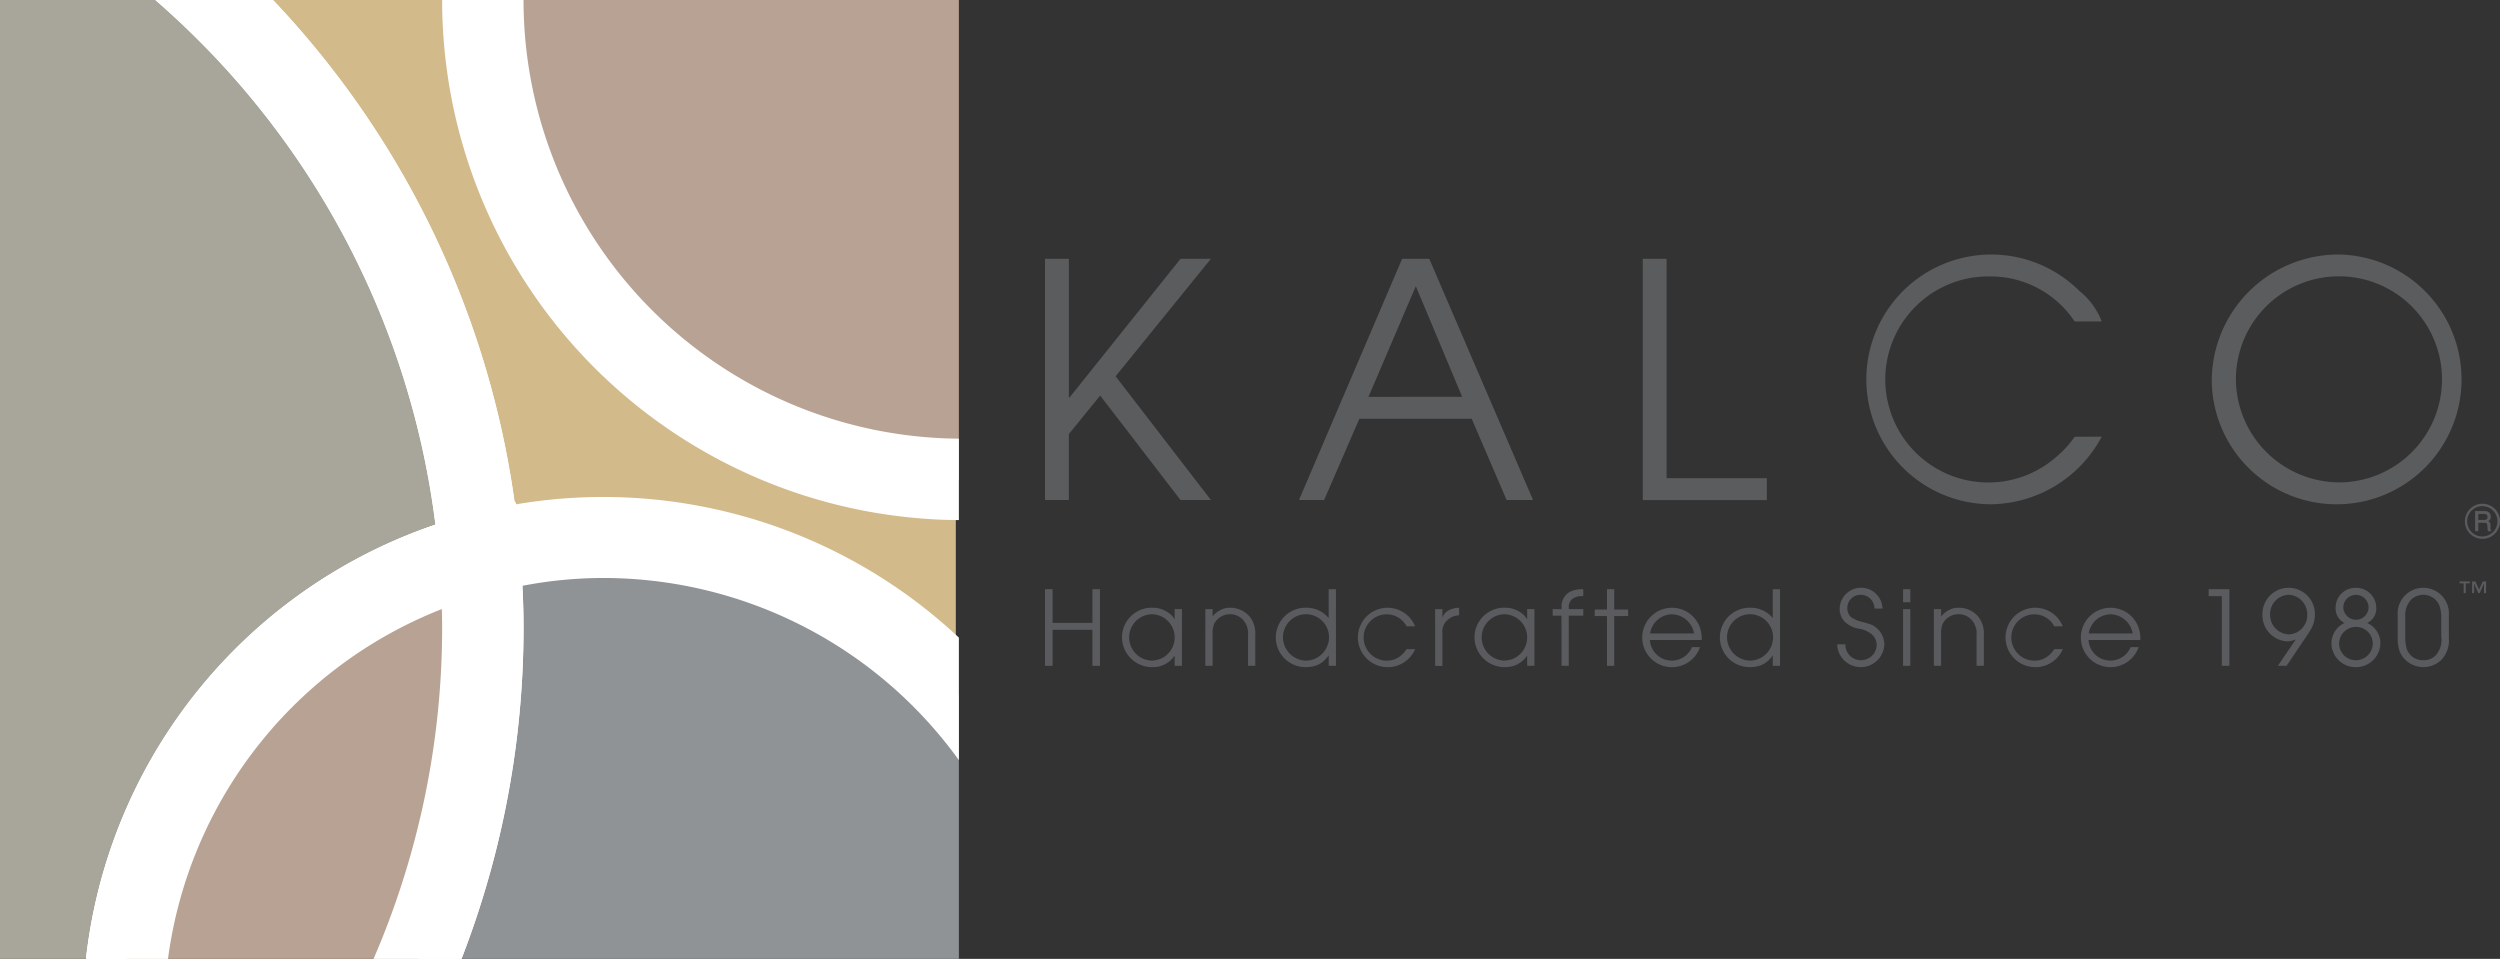 <svg xmlns="http://www.w3.org/2000/svg" xmlns:xlink="http://www.w3.org/1999/xlink" width="249.896" height="95.848" viewBox="0 0 249.896 95.848">
  <rect x="0" y="0" width="249.896" height="95.848" fill="#333333" stroke="none"/>
  <defs>
    <clipPath id="clip-path">
      <rect id="Rectangle_455" data-name="Rectangle 455" width="95.848" height="95.848" fill="none"/>
    </clipPath>
  </defs>
  <g id="Group_272" data-name="Group 272" transform="translate(-206.297 -249.528)">
    <g id="Group_259" data-name="Group 259" transform="translate(310.753 274.97)">
      <path id="Path_146" data-name="Path 146" d="M579.2,341.869h2.382v13.868h.066l11.1-13.868h3.035l-9.528,11.747,9.528,12.368H592.74l-8.028-10.442-3.133,3.851v6.592H579.2Z" transform="translate(-579.197 -341.445)" fill="#5a5c5e"/>
      <path id="Path_147" data-name="Path 147" d="M680.141,341.869h2.709l10.377,24.115h-2.643l-3.491-8.125H675.866l-3.524,8.125h-2.513Zm6,13.8-4.633-11.062-4.732,11.063Z" transform="translate(-644.441 -341.445)" fill="#5a5c5e"/>
      <path id="Path_148" data-name="Path 148" d="M792.5,341.869h2.382V363.8H804.9v2.186H792.5Z" transform="translate(-732.747 -341.445)" fill="#5a5c5e"/>
      <path id="Path_149" data-name="Path 149" d="M895.4,358.563a12.716,12.716,0,0,1-11.095,6.755,12.482,12.482,0,1,1,8.843-21.342,7.222,7.222,0,0,1,2.252,3.068h-2.708a10.081,10.081,0,0,0-8.386-4.5,10.3,10.3,0,1,0,6.657,17.948,9.6,9.6,0,0,0,1.729-1.925Z" transform="translate(-789.773 -340.354)" fill="#5a5c5e"/>
      <path id="Path_150" data-name="Path 150" d="M1008.336,340.354a12.485,12.485,0,1,1-12.792,12.531A12.662,12.662,0,0,1,1008.336,340.354Zm-.033,22.777a10.3,10.3,0,1,0-10.344-10.181A10.377,10.377,0,0,0,1008.3,363.131Z" transform="translate(-878.917 -340.354)" fill="#5a5c5e"/>
    </g>
    <g id="Group_267" data-name="Group 267" transform="translate(206.297 249.528)">
      <g id="Group_266" data-name="Group 266" clip-path="url(#clip-path)">
        <rect id="Rectangle_454" data-name="Rectangle 454" width="95.848" height="95.848" transform="translate(-0.307 -1.12)" fill="#d2ba8a"/>
        <g id="Group_260" data-name="Group 260" transform="translate(44.194 -51.993)">
          <circle id="Ellipse_2" data-name="Ellipse 2" cx="47.924" cy="47.924" r="47.924" transform="translate(4.069 4.069)" fill="#b7a293"/>
          <path id="Path_151" data-name="Path 151" d="M416.059,167.9a51.993,51.993,0,1,1,51.993-51.993A52.053,52.053,0,0,1,416.059,167.9Zm0-95.848a43.855,43.855,0,1,0,43.854,43.855A43.9,43.9,0,0,0,416.059,72.056Z" transform="translate(-364.065 -63.918)" fill="#fff"/>
        </g>
        <g id="Group_265" data-name="Group 265" transform="translate(-130.362 -28.517)">
          <g id="Group_261" data-name="Group 261" transform="translate(144.928 78.152)">
            <path id="Path_152" data-name="Path 152" d="M317.534,441.247a47.838,47.838,0,0,0-12.344,1.664c.209,2.462.34,4.946.34,7.462a87.045,87.045,0,0,1-28.43,64.448,47.907,47.907,0,1,0,40.435-73.574Z" transform="translate(-271.832 -437.178)" fill="#8f9395"/>
            <path id="Path_153" data-name="Path 153" d="M304,530.706a51.77,51.77,0,0,1-43.869-24.16l-1.833-2.882,2.522-2.3a83.425,83.425,0,0,0,27.106-61.445c0-2.209-.106-4.537-.325-7.117l-.289-3.4,3.3-.878A51.972,51.972,0,1,1,304,530.706ZM268.884,504.92A43.838,43.838,0,1,0,304,434.859a42.814,42.814,0,0,0-8.048.782c.075,1.479.112,2.894.112,4.274A91.591,91.591,0,0,1,268.884,504.92Z" transform="translate(-258.297 -426.72)" fill="#fff"/>
          </g>
          <g id="Group_263" data-name="Group 263">
            <g id="Group_262" data-name="Group 262">
              <path id="Path_154" data-name="Path 154" d="M-70.337,242.069a87.269,87.269,0,0,0-86.938-79.816,87.278,87.278,0,0,0-87.278,87.278,87.278,87.278,0,0,0,87.278,87.278,86.956,86.956,0,0,0,58.848-22.829,47.64,47.64,0,0,1-7.489-25.65A47.9,47.9,0,0,1-70.337,242.069Z" transform="translate(248.623 -158.184)" fill="#a8a69b"/>
              <path id="Path_155" data-name="Path 155" d="M-167.734,330.42a91.451,91.451,0,0,1-91.347-91.347,91.451,91.451,0,0,1,91.347-91.347,91.025,91.025,0,0,1,61.942,24.223,91.07,91.07,0,0,1,29.051,59.318l.288,3.4-3.3.878a43.867,43.867,0,0,0-32.558,42.328,43.69,43.69,0,0,0,6.855,23.467l1.833,2.883-2.522,2.3A91.105,91.105,0,0,1-167.734,330.42Zm0-174.555a83.3,83.3,0,0,0-83.209,83.208,83.3,83.3,0,0,0,83.209,83.208A82.979,82.979,0,0,0-114.1,302.687a51.744,51.744,0,0,1-6.345-24.816,52.018,52.018,0,0,1,35.254-49.179,82.954,82.954,0,0,0-26.123-50.765A82.906,82.906,0,0,0-167.734,155.865Z" transform="translate(259.081 -147.726)" fill="#fff"/>
            </g>
            <path id="Path_156" data-name="Path 156" d="M-167.733,330.42a91.451,91.451,0,0,1-91.347-91.347,91.451,91.451,0,0,1,91.347-91.347,91.025,91.025,0,0,1,61.942,24.224A91.067,91.067,0,0,1-76.74,231.268l.288,3.4-3.295.877a43.868,43.868,0,0,0-32.558,42.328,43.692,43.692,0,0,0,6.853,23.468l1.833,2.882-2.522,2.3A91.106,91.106,0,0,1-167.733,330.42Zm0-174.555a83.3,83.3,0,0,0-83.208,83.208,83.3,83.3,0,0,0,83.208,83.208A82.976,82.976,0,0,0-114.1,302.687a51.746,51.746,0,0,1-6.344-24.816,52.02,52.02,0,0,1,35.253-49.179,82.957,82.957,0,0,0-26.122-50.765A82.912,82.912,0,0,0-167.733,155.864Z" transform="translate(259.08 -147.726)" fill="#fff"/>
          </g>
          <g id="Group_264" data-name="Group 264" transform="translate(138.636 78.704)">
            <path id="Path_157" data-name="Path 157" d="M286.283,454.65c0-2.516-.131-5-.339-7.462a47.809,47.809,0,0,0-28.091,71.91A87.046,87.046,0,0,0,286.283,454.65Z" transform="translate(-246.294 -442.007)" fill="#b7a293"/>
            <path id="Path_158" data-name="Path 158" d="M246.561,512.056l-2.6-4.091a51.877,51.877,0,0,1,30.477-78.025l4.69-1.25.411,4.837c.238,2.811.355,5.364.355,7.805a91.58,91.58,0,0,1-29.755,67.453Zm25.169-72.672a43.73,43.73,0,0,0-23.372,59.788,83.438,83.438,0,0,0,23.4-57.839Q271.756,440.376,271.729,439.384Z" transform="translate(-235.836 -428.691)" fill="#fff"/>
          </g>
        </g>
      </g>
    </g>
    <g id="Group_268" data-name="Group 268" transform="translate(452.685 299.884)">
      <path id="Path_159" data-name="Path 159" d="M1087.633,432.8a1.754,1.754,0,1,1,1.751-1.751A1.757,1.757,0,0,1,1087.633,432.8Zm0-3.27a1.516,1.516,0,1,0,1.5,1.519A1.517,1.517,0,0,0,1087.637,429.532Zm.105.495c.284,0,.4.022.508.109a.546.546,0,0,1,.211.452.459.459,0,0,1-.252.448c.183.092.229.182.229.457v.229a.453.453,0,0,0,.064.252l.019.027.023.041h-.357a1.272,1.272,0,0,1-.046-.3l-.019-.246c-.014-.252-.078-.3-.393-.3h-.508v.842h-.32v-2.016Zm-.521.887h.494c.32,0,.426-.073.426-.3s-.105-.3-.4-.3h-.517Z" transform="translate(-1085.877 -429.294)" fill="#5a5b5e"/>
    </g>
    <g id="Group_271" data-name="Group 271" transform="translate(310.753 307.651)">
      <g id="Group_269" data-name="Group 269" transform="translate(0 0.637)">
        <path id="Path_160" data-name="Path 160" d="M579.2,459.778h.757v3.368h3.98v-3.368h.756v7.659h-.756v-3.6h-3.98v3.6H579.2Z" transform="translate(-579.197 -459.643)" fill="#5a5b5e"/>
        <path id="Path_161" data-name="Path 161" d="M612.668,472.2h-.725v-.995h-.021a2.576,2.576,0,0,1-2.208,1.129,3,3,0,0,1-3.037-2.974,2.969,2.969,0,0,1,3.047-2.964,2.66,2.66,0,0,1,1.627.529,1.809,1.809,0,0,1,.57.612h.021v-1.005h.725Zm-2.964-.518a2.318,2.318,0,0,0,.01-4.633,2.316,2.316,0,0,0-.01,4.633Z" transform="translate(-598.98 -464.41)" fill="#5a5b5e"/>
        <path id="Path_162" data-name="Path 162" d="M636.416,466.535h.726v.736a2.31,2.31,0,0,1,.829-.663,1.832,1.832,0,0,1,.9-.207,2.545,2.545,0,0,1,2.011.922,2.718,2.718,0,0,1,.528,1.772V472.2h-.725v-3.109a1.956,1.956,0,0,0-.622-1.6,1.744,1.744,0,0,0-1.181-.446,1.776,1.776,0,0,0-1.575.943,2.453,2.453,0,0,0-.166,1.1V472.2h-.726Z" transform="translate(-620.388 -464.41)" fill="#5a5b5e"/>
        <path id="Path_163" data-name="Path 163" d="M667.549,467.437h-.725v-1.026H666.8a2.569,2.569,0,0,1-1.005.9,2.973,2.973,0,0,1-1.223.259,2.97,2.97,0,1,1,.021-5.938,2.837,2.837,0,0,1,2.228,1.037v-2.892h.725Zm-2.985-.518a2.334,2.334,0,0,0,2.291-2.332,2.3,2.3,0,0,0-4.6-.01A2.347,2.347,0,0,0,664.564,466.918Z" transform="translate(-638.465 -459.643)" fill="#5a5b5e"/>
        <path id="Path_164" data-name="Path 164" d="M696.233,470.535a2.913,2.913,0,0,1-1.161,1.347,2.864,2.864,0,0,1-1.6.456,2.969,2.969,0,1,1,2.757-4.083h-.85a2.271,2.271,0,0,0-1.979-1.2,2.316,2.316,0,0,0,0,4.633,2.148,2.148,0,0,0,1.513-.6,2.768,2.768,0,0,0,.466-.549Z" transform="translate(-659.233 -464.41)" fill="#5a5b5e"/>
        <path id="Path_165" data-name="Path 165" d="M718.414,466.535h.726v.808h.02a1.349,1.349,0,0,1,.715-.736,2.309,2.309,0,0,1,.933-.207v.757a1.766,1.766,0,0,0-1.067.394,1.506,1.506,0,0,0-.6,1.357v3.3h-.726Z" transform="translate(-679.416 -464.41)" fill="#5a5b5e"/>
        <path id="Path_166" data-name="Path 166" d="M738.458,472.2h-.726v-.995h-.021a2.575,2.575,0,0,1-2.208,1.129,3,3,0,0,1-3.036-2.974,2.969,2.969,0,0,1,3.047-2.964,2.66,2.66,0,0,1,1.627.529,1.812,1.812,0,0,1,.57.612h.021v-1.005h.726Zm-2.964-.518a2.318,2.318,0,0,0,.01-4.633,2.316,2.316,0,0,0-.01,4.633Z" transform="translate(-689.534 -464.41)" fill="#5a5b5e"/>
        <path id="Path_167" data-name="Path 167" d="M761.236,462.421h-.881v-.653h.881l.01-.145a1.658,1.658,0,0,1,.767-1.544,2.633,2.633,0,0,1,1.275-.3h.125v.694h-.1a1.563,1.563,0,0,0-.963.259.98.98,0,0,0-.384.881v.156h1.451v.653h-1.451v5.016h-.725Z" transform="translate(-709.609 -459.643)" fill="#5a5b5e"/>
        <path id="Path_168" data-name="Path 168" d="M776.594,462.462h-1.223v-.653h1.223v-2.031h.725v2.031h1.389v.653h-1.389v4.974h-.725Z" transform="translate(-720.419 -459.643)" fill="#5a5b5e"/>
        <path id="Path_169" data-name="Path 169" d="M793.078,469.623a2.19,2.19,0,0,0,4.207.715h.8a2.967,2.967,0,0,1-5.773-.974,2.969,2.969,0,0,1,5.741-1.057,3.341,3.341,0,0,1,.2,1.316Zm4.415-.653a2.3,2.3,0,0,0-2.208-1.917,2.248,2.248,0,0,0-2.186,1.917Z" transform="translate(-732.613 -464.41)" fill="#5a5b5e"/>
        <path id="Path_170" data-name="Path 170" d="M826,467.437h-.725v-1.026h-.021a2.573,2.573,0,0,1-1.005.9,2.978,2.978,0,0,1-1.223.259,2.97,2.97,0,1,1,.021-5.938,2.838,2.838,0,0,1,2.228,1.037v-2.892H826Zm-2.985-.518a2.333,2.333,0,0,0,2.29-2.332,2.3,2.3,0,0,0-4.6-.01A2.347,2.347,0,0,0,823.011,466.918Z" transform="translate(-752.528 -459.643)" fill="#5a5b5e"/>
        <path id="Path_171" data-name="Path 171" d="M862.7,464.945a1.552,1.552,0,0,0,1.575,1.585,1.56,1.56,0,0,0,1.555-1.523,1.42,1.42,0,0,0-.529-1.1,2.682,2.682,0,0,0-1.182-.518,2.7,2.7,0,0,1-1.451-.674,1.87,1.87,0,0,1-.539-1.358,2.141,2.141,0,0,1,4.28.01h-.8a1.386,1.386,0,0,0-1.388-1.378,1.32,1.32,0,0,0-1.327,1.347,1.206,1.206,0,0,0,.363.881,3.18,3.18,0,0,0,1.139.487c.954.259,1.078.311,1.431.612a2.174,2.174,0,0,1,.767,1.658,2.36,2.36,0,0,1-4.716-.031Z" transform="translate(-782.695 -459.296)" fill="#5a5b5e"/>
        <path id="Path_172" data-name="Path 172" d="M885.4,459.778h.725v1.306H885.4Zm0,1.99h.725v5.669H885.4Z" transform="translate(-799.629 -459.643)" fill="#5a5b5e"/>
        <path id="Path_173" data-name="Path 173" d="M896.388,466.535h.725v.736a2.319,2.319,0,0,1,.83-.663,1.828,1.828,0,0,1,.9-.207,2.545,2.545,0,0,1,2.011.922,2.716,2.716,0,0,1,.528,1.772V472.2h-.726v-3.109a1.955,1.955,0,0,0-.622-1.6,1.745,1.745,0,0,0-1.182-.446,1.773,1.773,0,0,0-1.575.943,2.442,2.442,0,0,0-.167,1.1V472.2h-.725Z" transform="translate(-807.536 -464.41)" fill="#5a5b5e"/>
        <path id="Path_174" data-name="Path 174" d="M927.357,470.535a2.917,2.917,0,0,1-1.161,1.347,2.868,2.868,0,0,1-1.6.456,2.969,2.969,0,1,1,2.756-4.083h-.85a2.27,2.27,0,0,0-1.979-1.2,2.316,2.316,0,0,0,0,4.633,2.146,2.146,0,0,0,1.513-.6,2.753,2.753,0,0,0,.466-.549Z" transform="translate(-825.615 -464.41)" fill="#5a5b5e"/>
        <path id="Path_175" data-name="Path 175" d="M949.6,469.623a2.19,2.19,0,0,0,4.207.715h.8a2.967,2.967,0,0,1-5.772-.974,2.969,2.969,0,0,1,5.741-1.057,3.323,3.323,0,0,1,.2,1.316Zm4.415-.653a2.3,2.3,0,0,0-2.208-1.917,2.249,2.249,0,0,0-2.187,1.917Z" transform="translate(-845.291 -464.41)" fill="#5a5b5e"/>
        <path id="Path_176" data-name="Path 176" d="M995.755,460.472h-1.317v-.694h2.072v7.659h-.756Z" transform="translate(-878.121 -459.643)" fill="#5a5b5e"/>
        <path id="Path_177" data-name="Path 177" d="M1015.177,467.09l1.772-2.612-.021-.021a1.977,1.977,0,0,1-.85.187,2.619,2.619,0,0,1-2.446-2.663,2.623,2.623,0,1,1,5.244.01,2.941,2.941,0,0,1-.477,1.575c-.1.176-.248.4-.456.705l-1.9,2.819Zm1.078-7.1a1.923,1.923,0,0,0-1.856,1.979,1.944,1.944,0,0,0,1.856,1.979,1.907,1.907,0,0,0,1.855-1.969A1.939,1.939,0,0,0,1016.255,459.991Z" transform="translate(-891.939 -459.296)" fill="#5a5b5e"/>
        <path id="Path_178" data-name="Path 178" d="M1038.679,461.276a1.972,1.972,0,0,1,2.031-1.98,2,2,0,0,1,2.031,2.021,1.58,1.58,0,0,1-.912,1.492,2.23,2.23,0,0,1,1.327,2.031,2.436,2.436,0,0,1-2.467,2.384,2.409,2.409,0,0,1-2.426-2.363,2.236,2.236,0,0,1,1.306-2.052A1.611,1.611,0,0,1,1038.679,461.276Zm.353,3.637a1.654,1.654,0,0,0,1.658,1.617,1.683,1.683,0,0,0,1.7-1.679,1.655,1.655,0,0,0-1.689-1.648,1.672,1.672,0,0,0-1.669,1.627Zm1.679-2.425a1.275,1.275,0,0,0,1.264-1.254,1.265,1.265,0,0,0-2.529-.01A1.277,1.277,0,0,0,1040.71,462.488Z" transform="translate(-909.67 -459.296)" fill="#5a5b5e"/>
        <path id="Path_179" data-name="Path 179" d="M1061.9,462.063a2.563,2.563,0,1,1,5.109,0V464.3a2.791,2.791,0,0,1-.757,2.207,2.582,2.582,0,0,1-4.134-.8,3.785,3.785,0,0,1-.218-1.409Zm.756,2.114a4.375,4.375,0,0,0,.156,1.244,1.68,1.68,0,0,0,1.648,1.109,1.625,1.625,0,0,0,1.254-.508,2.3,2.3,0,0,0,.539-1.845v-1.949a3.761,3.761,0,0,0-.175-1.14,1.748,1.748,0,0,0-1.617-1.1,1.861,1.861,0,0,0-1.233.5,2.3,2.3,0,0,0-.571,1.741Z" transform="translate(-926.685 -459.296)" fill="#5a5b5e"/>
      </g>
      <g id="Group_270" data-name="Group 270" transform="translate(141.398 0)">
        <path id="Path_180" data-name="Path 180" d="M1085,457.208h-.414v.981h-.2v-.981h-.41v-.186H1085Zm1.618.981h-.2v-.962h-.006l-.43.962h-.133l-.416-.962h-.005v.962h-.2v-1.167h.33l.361.81.382-.81h.321Z" transform="translate(-1083.973 -457.022)" fill="#5a5b5e"/>
      </g>
    </g>
  </g>
</svg>
